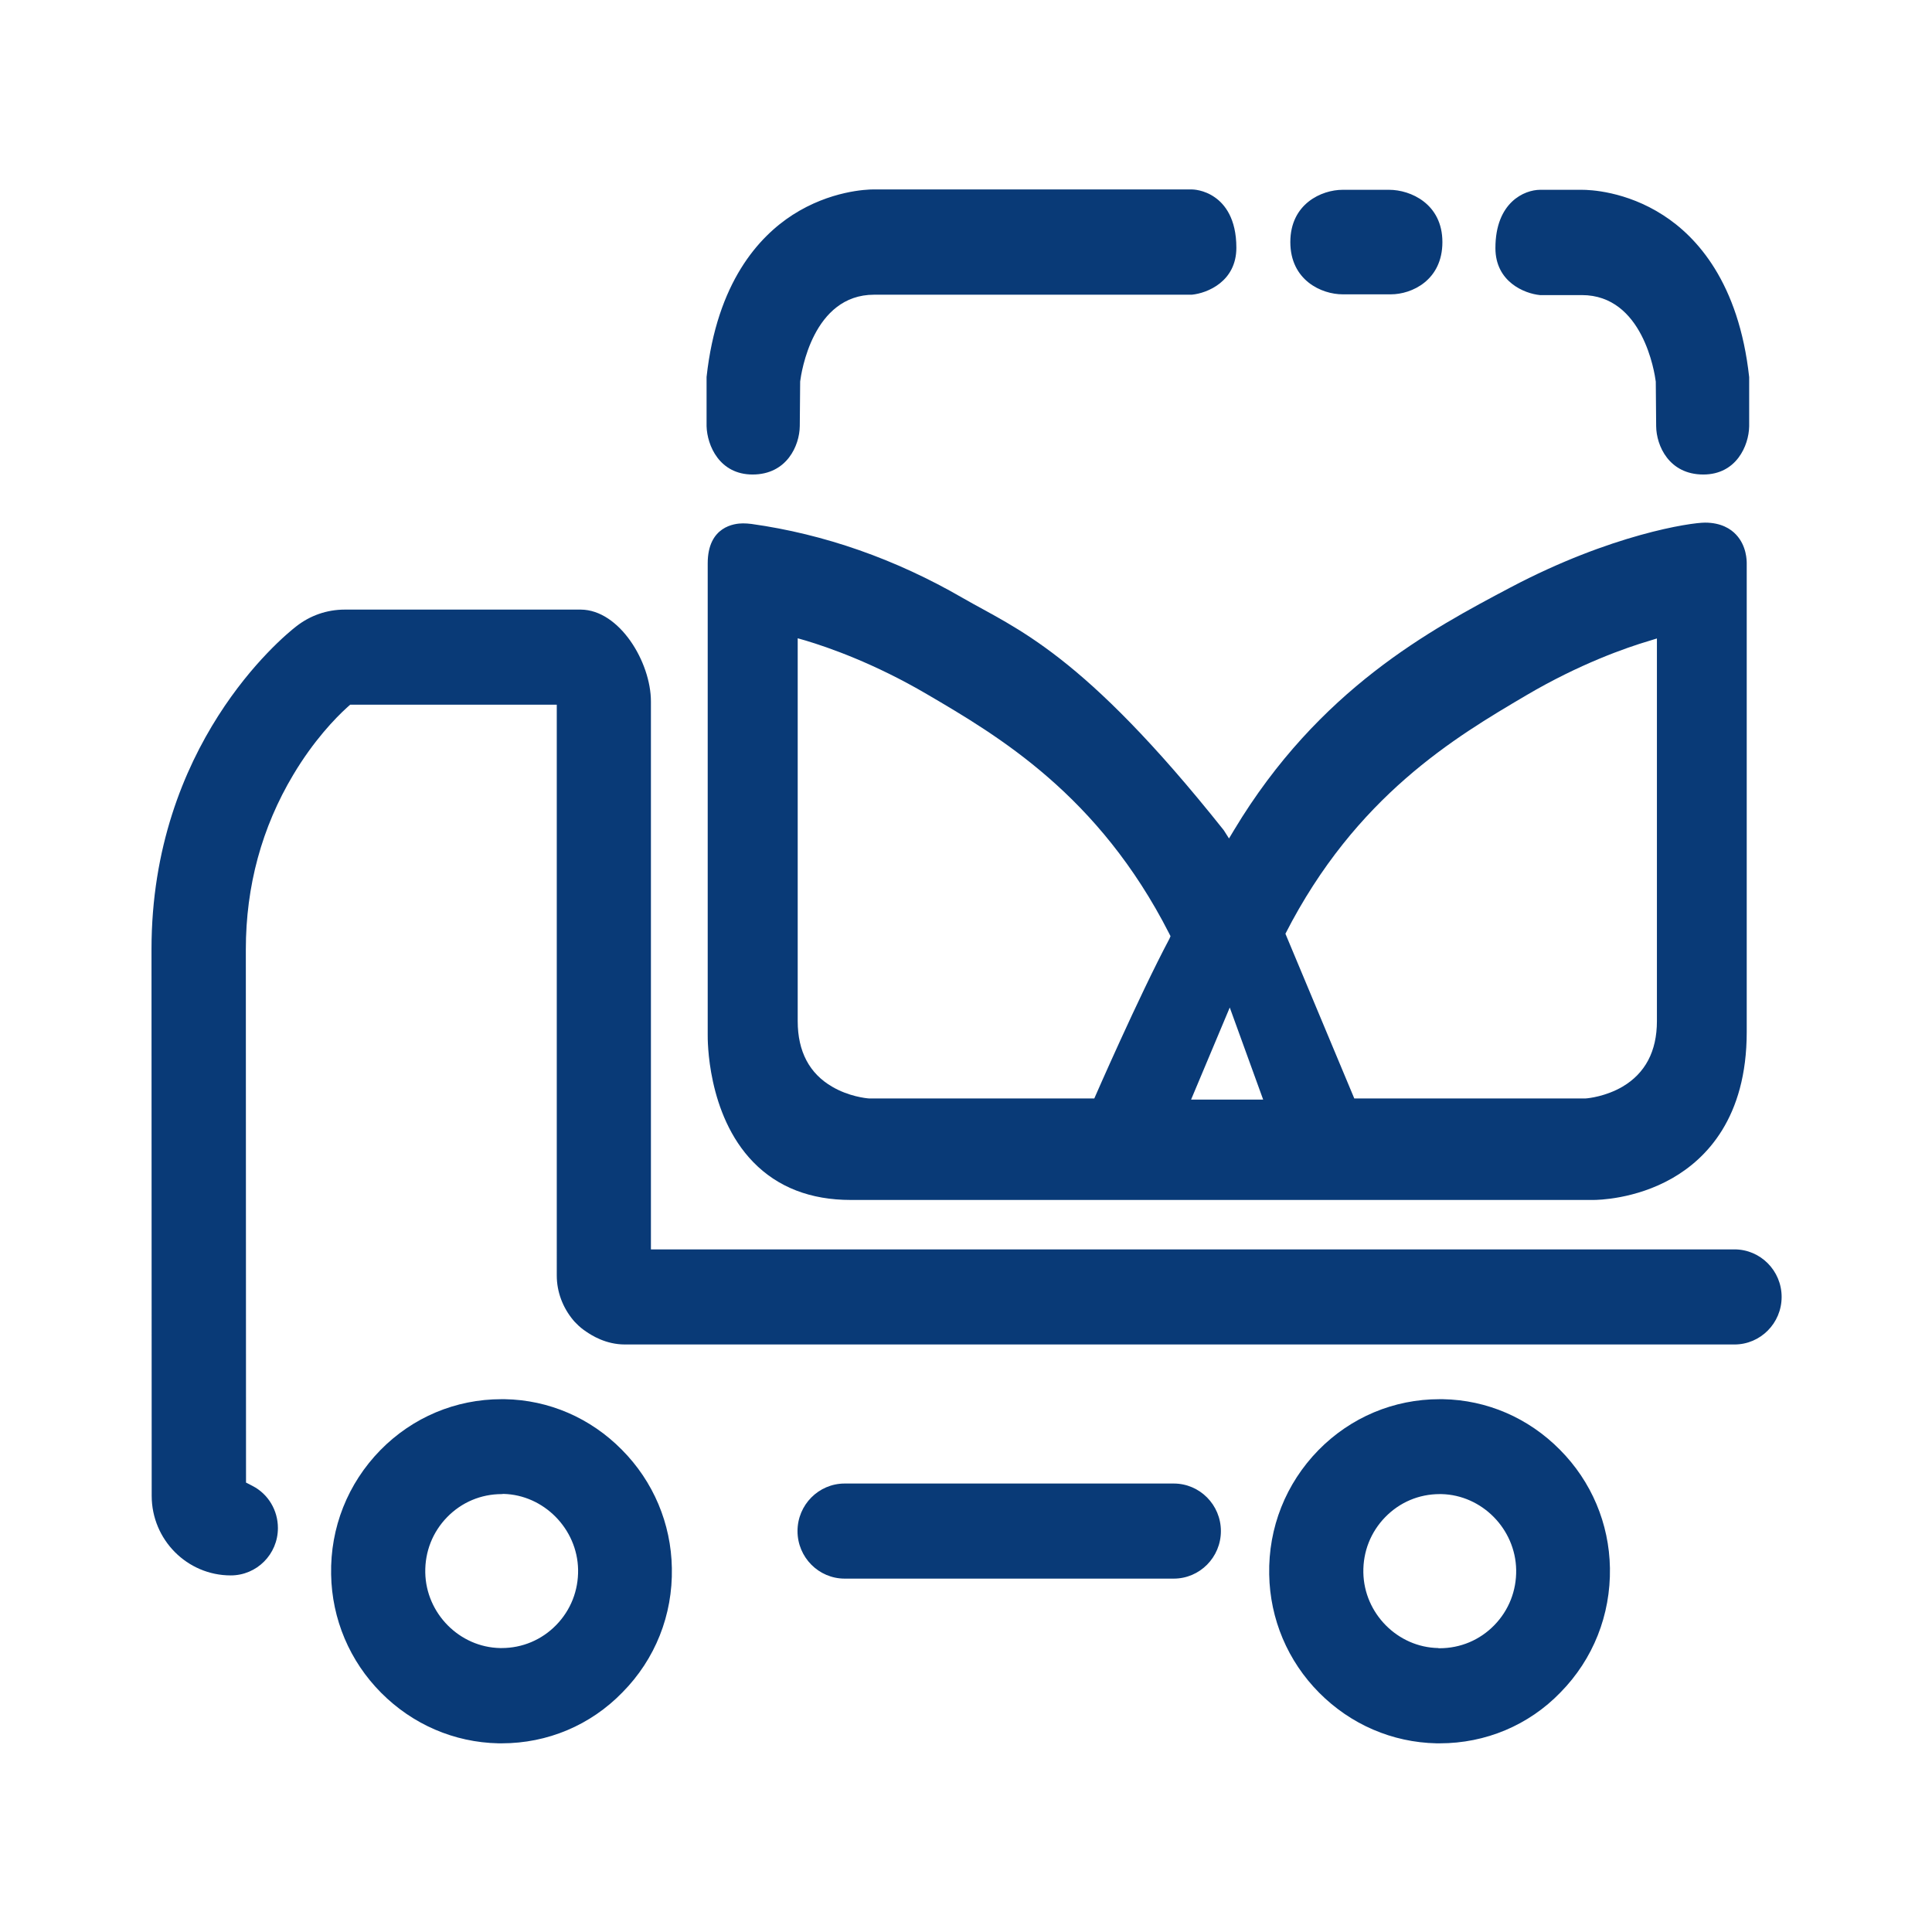 <?xml version="1.0" standalone="no"?><!DOCTYPE svg PUBLIC "-//W3C//DTD SVG 1.1//EN" "http://www.w3.org/Graphics/SVG/1.1/DTD/svg11.dtd"><svg t="1685346247817" class="icon" viewBox="0 0 1024 1024" version="1.1" xmlns="http://www.w3.org/2000/svg" p-id="1345" xmlns:xlink="http://www.w3.org/1999/xlink" width="200" height="200"><path d="M450.9 636c-21.3 0-38.6-6.7-51.6-20-24.8-25.4-24.2-65.8-24.2-67.5V298.6c0-19.7 14.3-21.2 18.7-21.2 1.4 0 2.9 0.1 4.5 0.3 38.6 5.4 76.3 18.6 111.9 39.2 28.4 16.4 63.3 28.7 138.4 123.1l2.8 4.4 2.7-4.5c44.9-74.7 104.4-106.3 146.4-128.5 53.6-28.3 95.7-34.4 103.2-34.4 8.6 0 13.7 3.4 16.4 6.3 5.7 6 5.7 13.9 5.7 15.4V547c0 45.5-21.5 67.2-39.5 77.5-19.6 11.2-39.6 11.5-41.8 11.5H450.9z m180.4-53.2h38.2L651.8 534l-20.5 48.8zM874 339.7c-12.2 3.6-36.8 12.2-65 28.8-37.7 22.2-90.4 53.4-127.7 126.4l36.5 87.3h122.6c1.7-0.1 10.7-1.1 19.5-6.2 12.1-7.1 18.3-18.8 18.3-34.8V338.4l-4.2 1.3zM422.8 541.2c0 16.1 6.2 27.8 18.3 34.8 8.7 5.1 17.8 6.1 19.5 6.2H580s23.5-53.9 39.8-84.6l0.6-1.4-0.7-1.4c-37.4-73.4-90.4-104.6-128.3-126.8-28.1-16.5-52.4-24.9-64.4-28.5l-4.2-1.2v202.9zM902.8 251.5c-18.2 0-24.9-15.3-25-25.6l-0.2-23.4v-0.2c-0.6-4.7-6.8-45.9-39.2-45.9h-22.2c-8.2-0.8-23.6-7-23.6-24.9 0-24.4 15.5-30.9 23.7-30.9h22.3c3.7 0 23.1 0.6 43 13.5 17.7 11.4 40 35.6 45.5 85.8V226c-0.2 10.2-6.8 25.5-24.3 25.5zM711.6 156c-11.1 0-27.7-7.4-27.7-27.7 0-20.3 16.6-27.7 27.7-27.7h24.7c11.3 0 28.2 7.4 28.2 27.7 0 20.3-16.3 27.7-27.3 27.7h-25.6zM398.9 251.5c-17.5 0-24.1-15.3-24.4-25.6v-26.1c5.5-50.3 27.8-74.4 45.6-85.9 19.9-12.8 39.3-13.5 42.9-13.5h168.6c0.6 0 6.5 0.1 12.3 4.2 5.2 3.6 11.4 11.2 11.4 26.7 0 17.9-15.4 24.1-23.6 24.9H463.3c-32.5 0-38.6 41.3-39.2 46v0.2l-0.2 23.4c-0.1 10.4-6.9 25.7-25 25.7z" fill="#093a77" p-id="1346"></path><path d="M122.3 835c-23.1 0-41.9-18.9-41.9-42.2l-0.1-289.7c0-107.9 68.8-165 76.7-171.1 7.4-5.8 16.3-8.9 25.7-8.9h125.2c20.5 0.2 37.1 27.9 37.1 48.7v290.4h574.3c13.8 0 25 11.3 25 25.2 0 13.9-11.2 25.2-25 25.2H331.2c-10.2 0-17.7-4.9-20.5-6.8-1.8-1.2-3.6-2.6-5.3-4.4l-0.8-0.8-0.7-0.8c-5.7-6.8-8.8-15.2-8.8-23.7V373.5H185.6l-1.9 1.7c-5.9 5.4-17.4 17.2-28.3 35.5-16.6 27.8-25.1 58.9-25.1 92.5l0.1 282.6 3.5 1.8c8.3 4.3 13.4 12.9 13.4 22.3 0 13.9-11.2 25.1-25 25.1z" fill="#093a77" p-id="1347"></path><path d="M447.7 836.7c-13.8 0-25-11.3-25-25.2s11.2-25.2 25-25.2h174.4c13.8 0 25 11.3 25 25.2s-11.2 25.2-25 25.2H447.7zM265.9 924h-1.7c-23.5-0.5-45.5-10-62.2-26.8-16.7-16.8-26.1-39.1-26.5-62.7-0.5-24.8 8.8-48.2 26.1-65.9 17.1-17.4 39.9-27 64.2-27h1.7c23.4 0.4 45.4 9.9 62.1 26.8 16.7 16.8 26.1 39.1 26.5 62.7 0.5 24.9-8.8 48.3-26.2 65.9-16.9 17.4-39.7 27-64 27z m0-132.1c-10.9 0-21.2 4.3-28.9 12.2-7.7 7.9-11.8 18.3-11.6 29.4 0.4 21.7 18.2 39.6 39.7 40h0.8c10.9 0 21.2-4.3 28.9-12.2 7.7-7.9 11.8-18.3 11.6-29.4-0.4-21.6-18.2-39.6-39.6-40.1l-0.9 0.1zM763.1 924h-1.7c-23.5-0.5-45.5-10-62.2-26.8-16.7-16.8-26.1-39.1-26.5-62.7-0.5-24.8 8.8-48.2 26.1-65.9 17.1-17.4 39.9-27 64.2-27h1.7c23.4 0.4 45.4 9.9 62.1 26.8 16.7 16.8 26.1 39.1 26.5 62.7 0.4 24.9-8.9 48.3-26.2 65.9-16.8 17.4-39.7 27-64 27z m-0.1-50.4c11 0 21.3-4.3 29-12.2 7.7-7.9 11.8-18.3 11.6-29.4-0.4-21.6-18.1-39.6-39.6-40.1h-0.9c-11 0-21.2 4.3-28.9 12.2-7.7 7.9-11.8 18.3-11.6 29.4 0.4 21.7 18.2 39.6 39.7 40h-0.2c0.1 0.1 0.9 0.1 0.9 0.1z" fill="#093a77" p-id="1348"></path></svg>